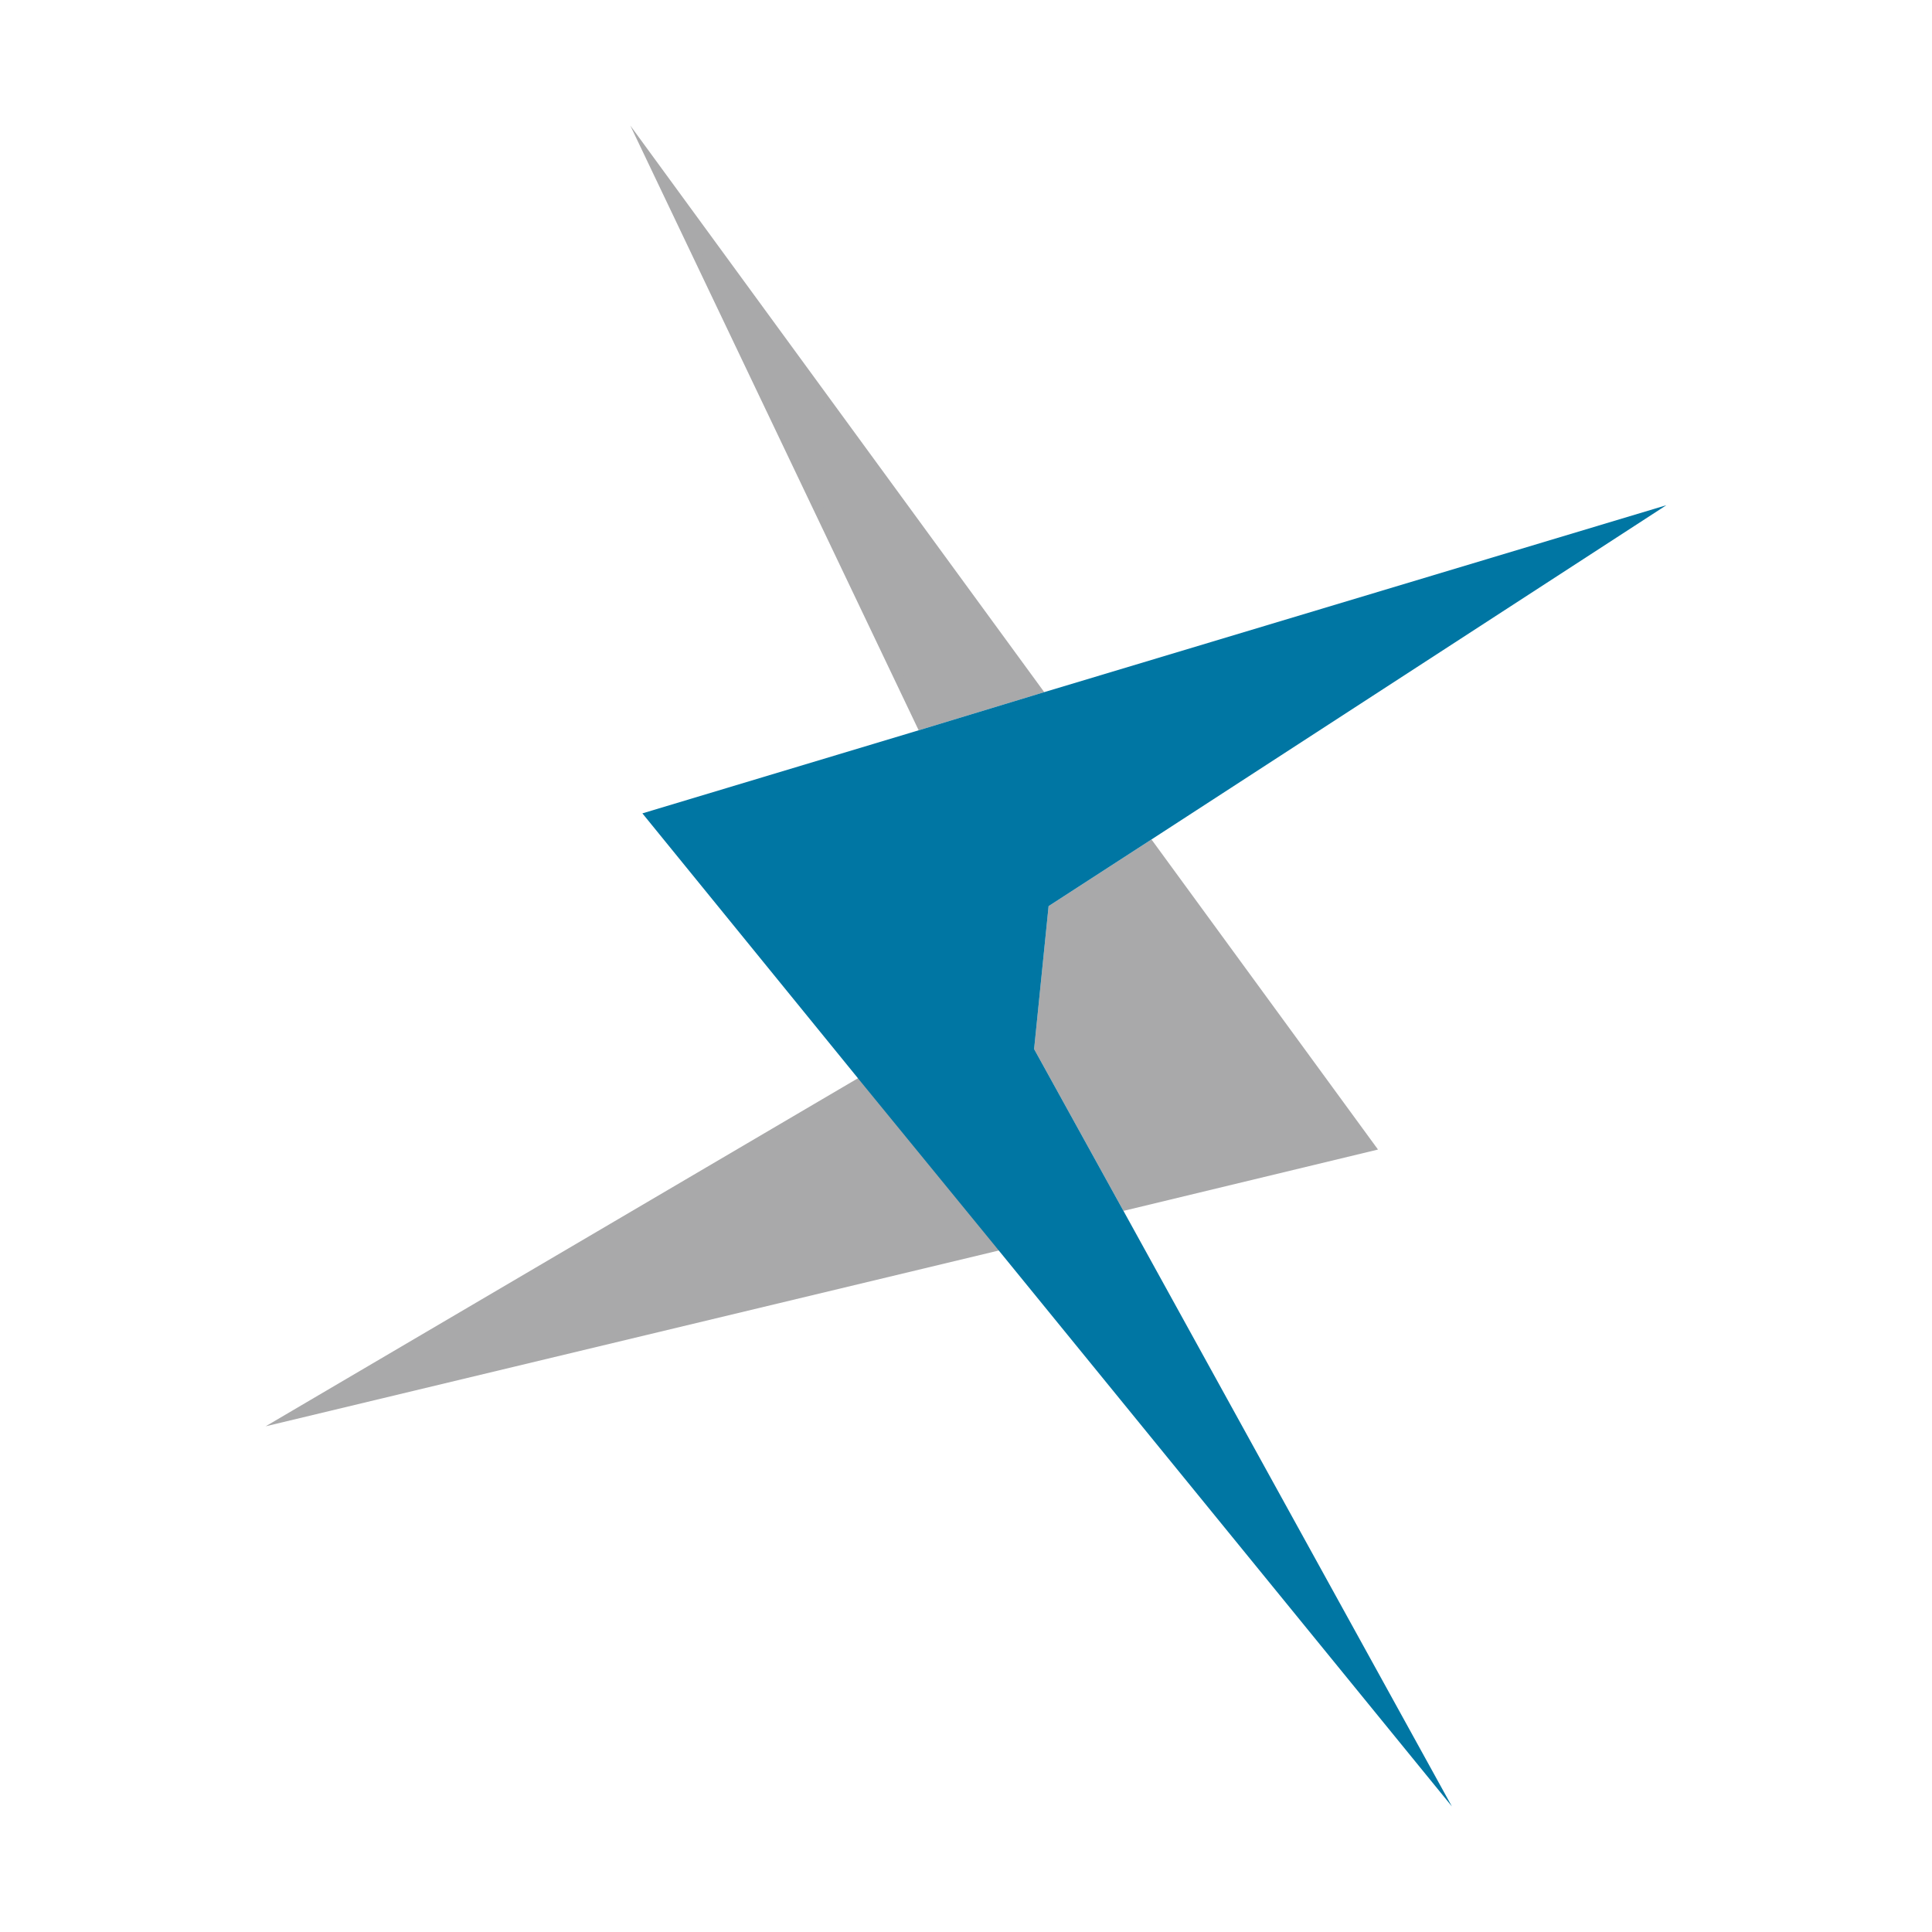 <?xml version="1.0" encoding="utf-8"?>
<!-- Generator: Adobe Illustrator 23.0.5, SVG Export Plug-In . SVG Version: 6.00 Build 0)  -->
<svg version="1.1" id="Layer_1" xmlns="http://www.w3.org/2000/svg" xmlns:xlink="http://www.w3.org/1999/xlink" x="0px" y="0px"
	 viewBox="0 0 400 400" style="enable-background:new 0 0 400 400;" xml:space="preserve">
<style type="text/css">
	.st0{fill:#A9A9AA;}
	.st1{fill:#0076A3;}
</style>
<g>
	<g>
		<g>
			<polygon class="st0" points="238.4,173.8 217.1,187.6 214.1,217.2 232.6,250.7 285.3,238 			"/>
		</g>
		<g>
			<polygon class="st0" points="67.4,290.3 205.4,257.2 178.9,224.8 			"/>
			<path class="st0" d="M55,295.3l124.4-73.1l29.5,36.2L55,295.3z"/>
		</g>
		<g>
			<polygon class="st0" points="216.2,143.3 130.5,26 190.2,151.2 			"/>
			<path class="st0" d="M141.4,44.2l49.9,104.6l21.7-6.6L141.4,44.2z"/>
		</g>
	</g>
	<g>
		<polygon class="st1" points="214.1,217.2 217.1,187.6 238.4,173.8 345,104.6 216.2,143.3 190.2,151.2 133,168.4 178.9,224.8 
			205.4,257.2 300.6,374 232.6,250.7 		"/>
	</g>
</g>
</svg>

